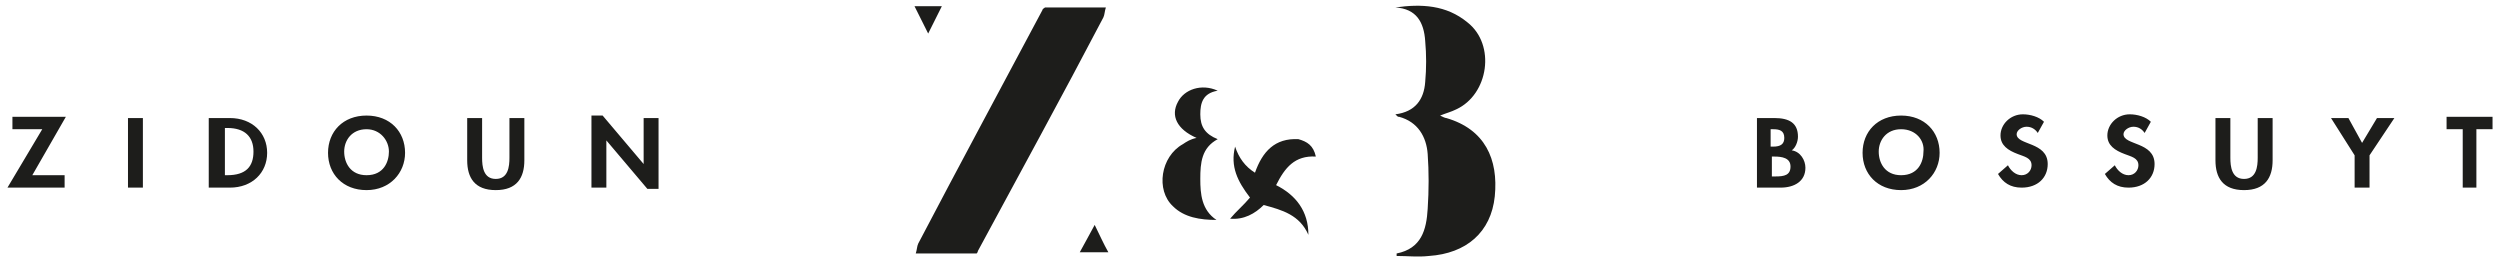 <svg version="1.1" id="Calque_1" xmlns="http://www.w3.org/2000/svg" x="0" y="0" viewBox="0 0 201.2 21" xml:space="preserve"><style>.st0{fill:#1d1d1b}</style><path class="st0" d="M78.6 20.4h-4.9c.1-.3.1-.6.2-.8C77.2 13.3 80.6 7 83.9.8c0-.1.1-.1.2-.2H89c-.1.3-.1.6-.2.8-3.3 6.3-6.7 12.5-10.1 18.8 0 0 0 .1-.1.2zM112.4 20.4c2-.4 2.4-1.9 2.5-3.6.1-1.5.1-3 0-4.4-.1-1.4-.8-2.6-2.3-3-.1 0-.1 0-.2-.1l-.1-.1c1.6-.2 2.3-1.2 2.4-2.6.1-1.1.1-2.2 0-3.3-.1-1.5-.7-2.6-2.4-2.7 2.1-.3 4.1-.2 5.8 1.2 2.3 1.8 1.7 5.8-.9 7-.4.2-.8.3-1.3.5.2.1.4.2.5.2 3.1.9 4.2 3.3 3.9 6.3-.3 2.9-2.3 4.6-5.3 4.8-.9.1-1.7 0-2.6 0v-.2zM96.3 11.1c-1.6-.7-2.1-1.8-1.5-2.9.5-1 1.9-1.5 3.2-.9-1.2.2-1.4 1-1.4 1.9 0 1 .4 1.6 1.4 2-1.3.7-1.4 1.9-1.4 3.2 0 1.2.1 2.5 1.3 3.3-1.3 0-2.6-.2-3.5-1.1-1.4-1.3-1-4 .8-5 .3-.2.6-.4 1.1-.5zM105.9 12.6c-1.7-.1-2.5.9-3.2 2.3 1.6.8 2.6 2.1 2.6 4-.7-1.6-2.1-2-3.6-2.4-.7.7-1.6 1.2-2.7 1.1.5-.6 1.1-1.1 1.6-1.7-1-1.3-1.6-2.5-1.2-4.1.3.9.8 1.6 1.6 2.1.6-1.7 1.6-2.8 3.5-2.7.7.2 1.2.5 1.4 1.4zM73.6.5h2.2l-1.1 2.2zM88.1 18.1c.4.8.7 1.5 1.1 2.2h-2.3c.4-.7.7-1.3 1.2-2.2z"/><g><path class="st0" d="M5.2 14.1v1H.6l2.8-4.7H1v-1h4.3l-2.7 4.7h2.6zM11.5 15.1h-1.2V9.5h1.2v5.6zM16.8 9.5h1.7c1.8 0 3 1.2 3 2.8 0 1.6-1.2 2.8-3 2.8h-1.7V9.5zm1.3 4.6h.2c1.5 0 2.1-.7 2.1-1.9s-.7-1.9-2.1-1.9h-.2v3.8zM29.5 15.3c-1.9 0-3.1-1.3-3.1-3s1.2-3 3.1-3c1.9 0 3.1 1.3 3.1 3 0 1.6-1.2 3-3.1 3zm0-4.9c-1.2 0-1.8.9-1.8 1.8s.5 1.9 1.8 1.9c1.4 0 1.8-1.1 1.8-1.9 0-.9-.7-1.8-1.8-1.8zM37.6 9.5h1.2v3.2c0 .7.1 1.7 1.1 1.7s1.1-1 1.1-1.7V9.5h1.2v3.4c0 1.4-.6 2.4-2.3 2.4-1.7 0-2.3-1-2.3-2.4V9.5zM47.6 9.3h.9l3.3 3.9V9.5H53v5.7h-.9l-3.3-3.9v3.8h-1.2V9.3z"/></g><g><path class="st0" d="M141.3 9.5h1.5c1.2 0 1.9.4 1.9 1.5 0 .4-.2.9-.5 1.1.7.1 1.1.8 1.1 1.4 0 1.1-.9 1.6-2 1.6h-1.9V9.5zm1.3 2.3h.1c.6 0 .9-.2.9-.7 0-.6-.4-.7-.9-.7h-.2v1.4zm0 2.4h.3c.7 0 1.2-.1 1.2-.8s-.7-.8-1.3-.8h-.2v1.6zM153 15.3c-1.9 0-3.1-1.3-3.1-3s1.2-3 3.1-3 3.1 1.3 3.1 3c0 1.6-1.2 3-3.1 3zm0-4.9c-1.2 0-1.8.9-1.8 1.8s.5 1.9 1.8 1.9c1.4 0 1.8-1.1 1.8-1.9.1-.9-.6-1.8-1.8-1.8zM164 10.7c-.2-.3-.5-.5-.9-.5s-.8.3-.8.6c0 .9 2.5.6 2.5 2.4 0 1.1-.8 1.9-2.1 1.9-.9 0-1.5-.4-1.9-1.1l.8-.7c.2.4.6.8 1.1.8.5 0 .8-.4.8-.8 0-.6-.6-.7-1.1-.9-.8-.3-1.4-.7-1.4-1.5 0-.9.8-1.7 1.8-1.7.6 0 1.3.2 1.7.6l-.5.9zM172.6 10.7c-.2-.3-.5-.5-.9-.5s-.8.3-.8.6c0 .9 2.5.6 2.5 2.4 0 1.1-.8 1.9-2.1 1.9-.9 0-1.5-.4-1.9-1.1l.8-.7c.2.4.6.8 1.1.8.5 0 .8-.4.8-.8 0-.6-.6-.7-1.1-.9-.8-.3-1.4-.7-1.4-1.5 0-.9.8-1.7 1.8-1.7.6 0 1.3.2 1.7.6l-.5.9zM178.3 9.5h1.2v3.2c0 .7.1 1.7 1.1 1.7s1.1-1 1.1-1.7V9.5h1.2v3.4c0 1.4-.6 2.4-2.3 2.4s-2.3-1-2.3-2.4V9.5zM187.6 9.5h1.4l1.1 2 1.2-2h1.4l-2 3v2.6h-1.2v-2.6l-1.9-3zM199.4 15.1h-1.2v-4.7h-1.3v-1h3.7v1h-1.3v4.7z"/></g></svg>